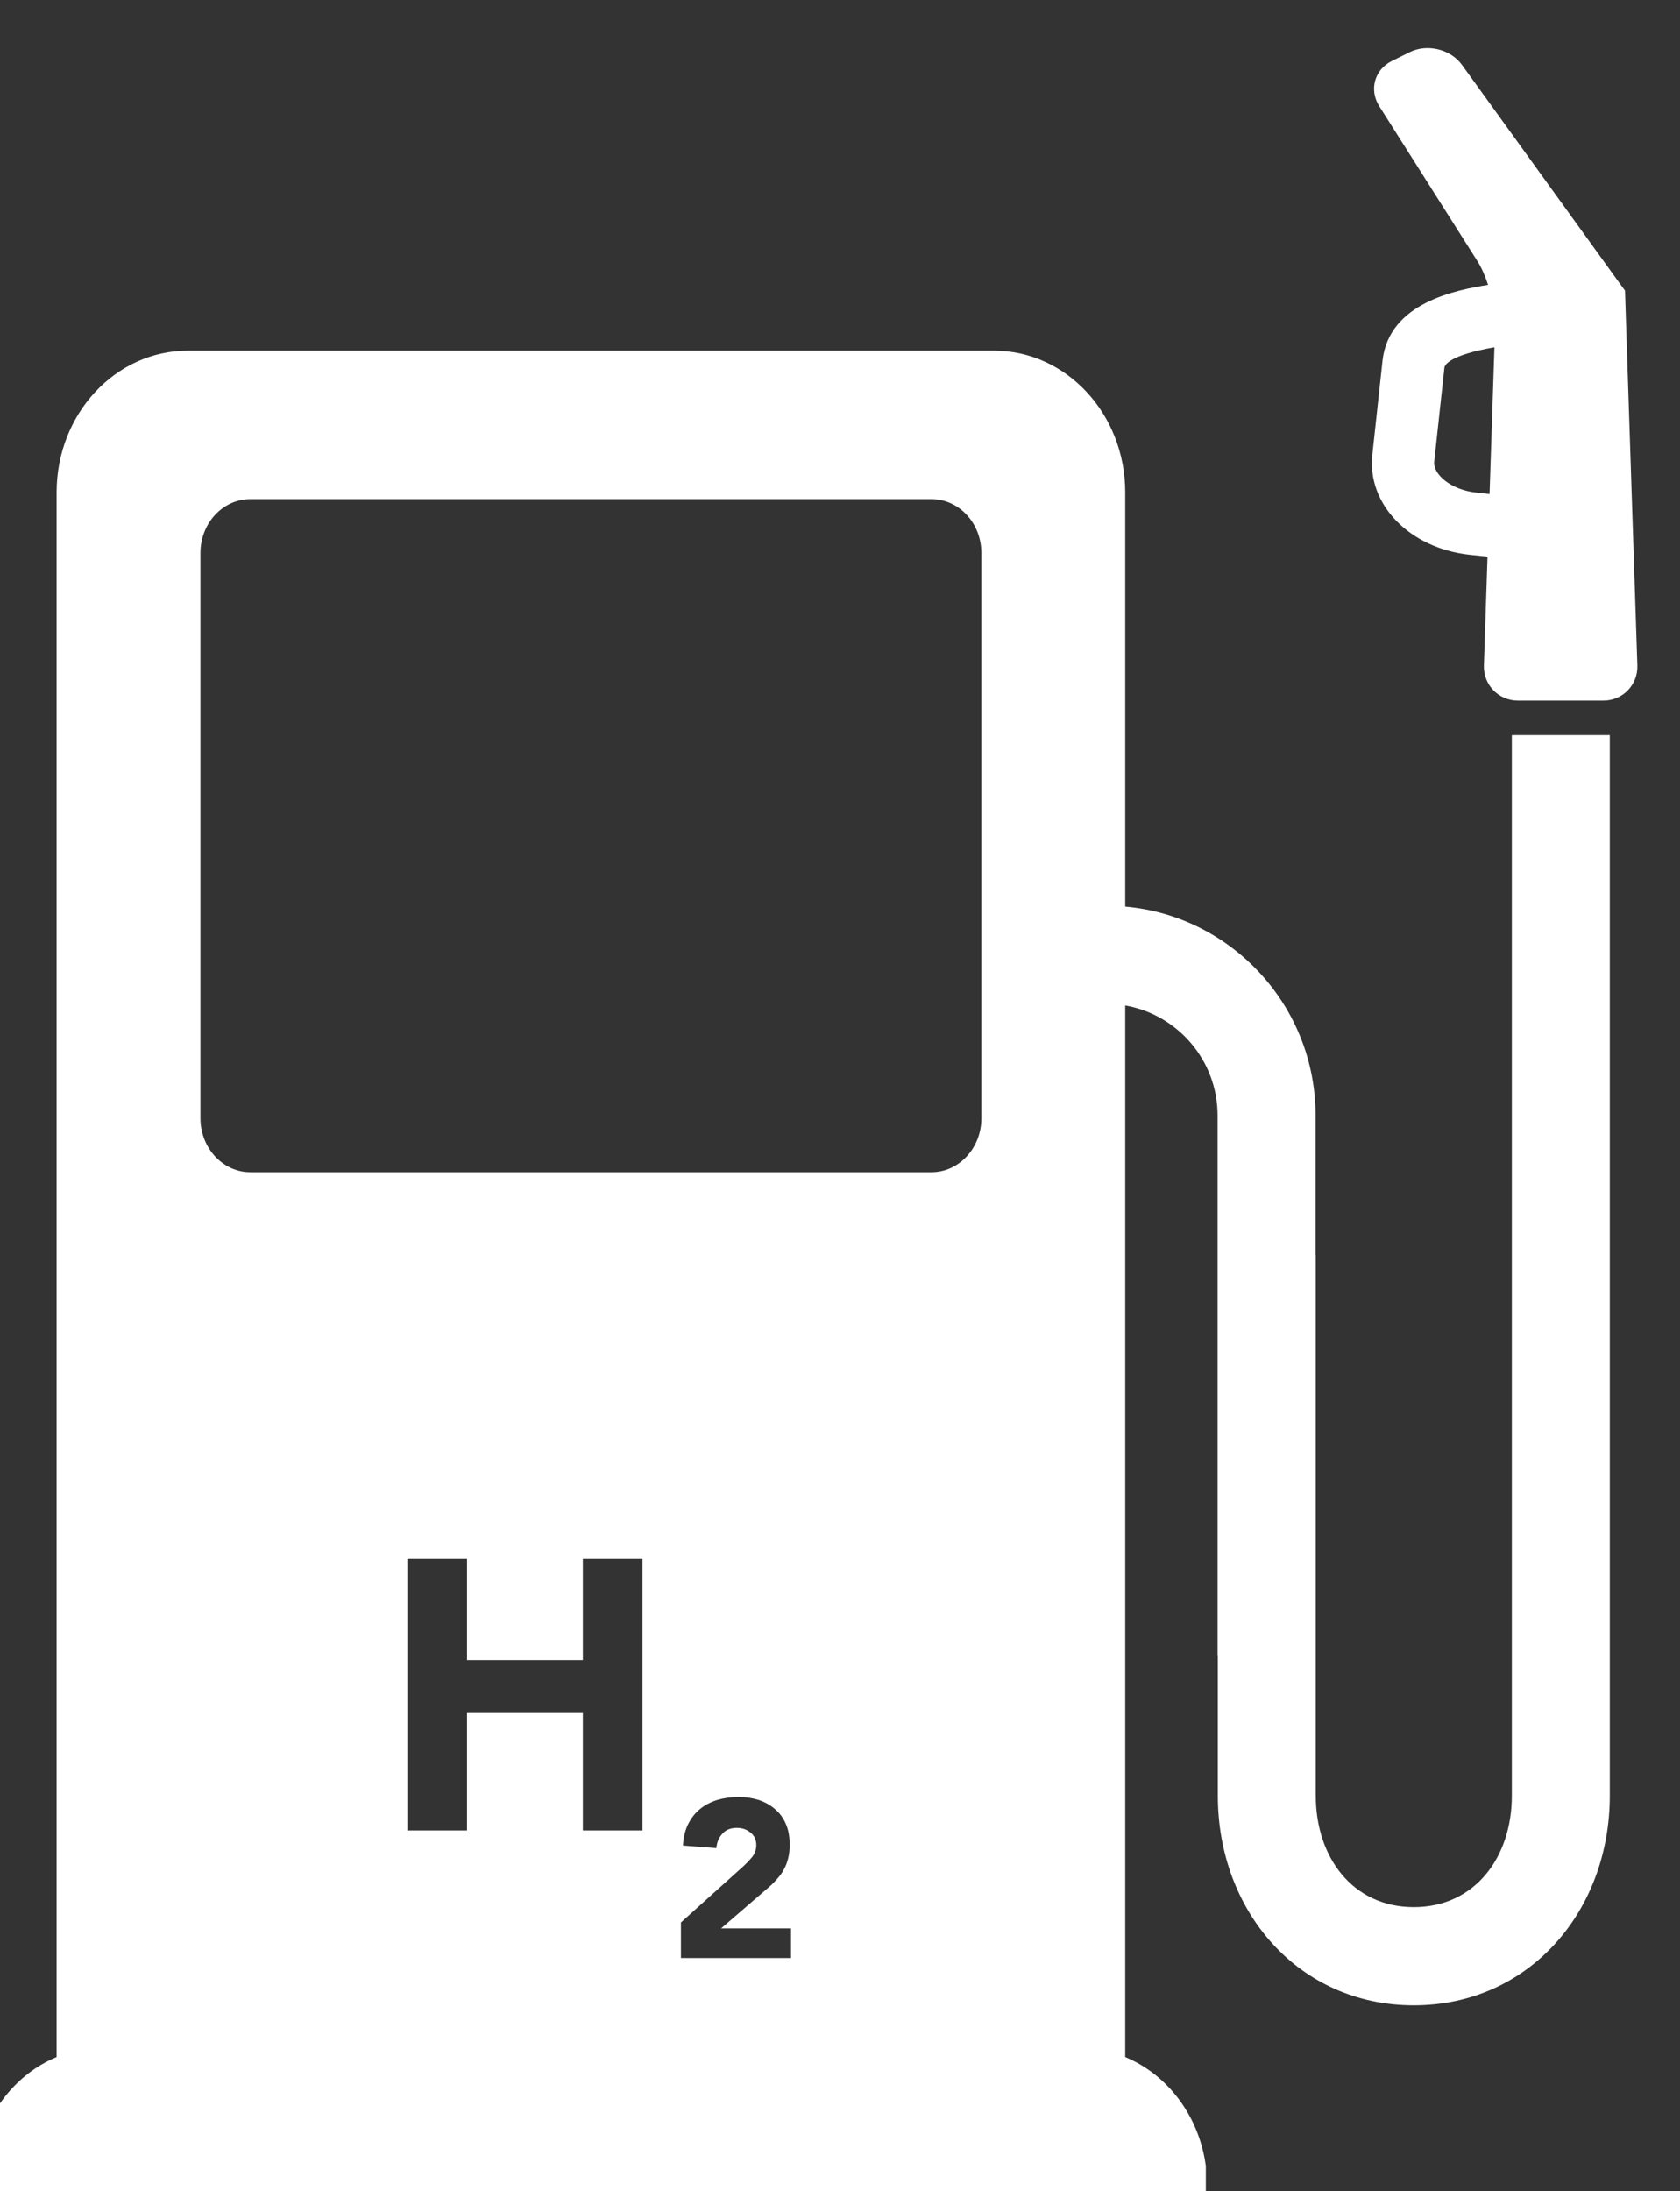 <?xml version="1.0" encoding="UTF-8" standalone="no"?>
<!DOCTYPE svg PUBLIC "-//W3C//DTD SVG 1.1//EN" "http://www.w3.org/Graphics/SVG/1.1/DTD/svg11.dtd">
<svg width="100%" height="100%" viewBox="0 0 79 103" version="1.1" xmlns="http://www.w3.org/2000/svg" xmlns:xlink="http://www.w3.org/1999/xlink" xml:space="preserve" xmlns:serif="http://www.serif.com/" style="fill-rule:evenodd;clip-rule:evenodd;stroke-linejoin:round;stroke-miterlimit:1.414;">
    <rect x="0" y="0" width="79" height="103" fill="#333333" stroke="none"/>
    <g transform="matrix(1,0,0,1,-789.246,-1884.67)">
        <g transform="matrix(9.697,0,0,25.03,3617.99,-547.712)">
            <g transform="matrix(0.103,0,0,0.04,-373.122,21.882)">
                <path d="M847.147,1987.38L789.246,1987.38L789.246,1984.07L789.251,1984.07C789.573,1981.74 791.051,1979.81 793.041,1978.99L793.041,1905.53C793.041,1901.86 795.805,1898.88 799.216,1898.88L837.177,1898.88C840.588,1898.88 843.352,1901.86 843.352,1905.53L843.352,1924.98C848.367,1925.42 852.313,1929.65 852.313,1934.78L852.313,1941.35L852.323,1941.35L852.323,1966.72C852.323,1969.6 854.054,1971.95 856.938,1971.95C859.823,1971.95 861.554,1969.6 861.554,1966.72L861.554,1916.93L866.166,1916.93L866.166,1966.72C866.166,1972.14 862.366,1976.56 856.938,1976.56C851.511,1976.56 847.711,1972.14 847.711,1966.72L847.711,1960.14L847.7,1960.14L847.7,1934.78C847.7,1932.2 845.817,1930.05 843.352,1929.62L843.352,1978.99C845.341,1979.81 846.82,1981.74 847.142,1984.07L847.147,1984.07L847.147,1987.38ZM824.324,1972.95L826.58,1971.01C826.72,1970.89 826.85,1970.76 826.969,1970.62C827.088,1970.49 827.191,1970.35 827.278,1970.19C827.366,1970.03 827.434,1969.86 827.483,1969.66C827.532,1969.47 827.556,1969.26 827.556,1969.02C827.556,1968.65 827.495,1968.32 827.373,1968.04C827.25,1967.76 827.081,1967.53 826.864,1967.35C826.647,1967.16 826.391,1967.02 826.098,1966.92C825.804,1966.83 825.489,1966.78 825.153,1966.78C824.789,1966.78 824.452,1966.83 824.14,1966.92C823.829,1967.02 823.558,1967.16 823.327,1967.35C823.096,1967.54 822.911,1967.78 822.771,1968.06C822.631,1968.34 822.551,1968.68 822.53,1969.06L824.104,1969.18C824.125,1968.91 824.217,1968.69 824.382,1968.51C824.546,1968.32 824.775,1968.23 825.069,1968.23C825.314,1968.23 825.527,1968.3 825.709,1968.45C825.891,1968.59 825.982,1968.79 825.982,1969.04C825.982,1969.26 825.909,1969.46 825.762,1969.63C825.615,1969.8 825.468,1969.95 825.321,1970.08L822.435,1972.67L822.435,1974.34L827.619,1974.34L827.619,1972.95L824.324,1972.95ZM812.363,1955.6L809.555,1955.6L809.555,1968.35L812.363,1968.35L812.363,1962.84L817.817,1962.84L817.817,1968.35L820.625,1968.35L820.625,1955.6L817.817,1955.6L817.817,1960.35L812.363,1960.35L812.363,1955.6ZM834.231,1905.85L802.162,1905.85C800.865,1905.85 799.813,1906.98 799.813,1908.38L799.813,1934.92C799.813,1936.31 800.865,1937.45 802.162,1937.45L834.231,1937.45C835.528,1937.45 836.58,1936.31 836.58,1934.92L836.58,1908.38C836.58,1906.98 835.528,1905.85 834.231,1905.85ZM866.936,1897.72C866.905,1896.82 866.882,1896.07 866.883,1896.07C866.883,1896.07 866.883,1896.07 866.883,1896.07C866.882,1896.07 866.881,1896.06 866.88,1896.06C866.88,1896.05 866.877,1896.05 866.875,1896.05C866.871,1896.05 866.433,1895.45 865.901,1894.71L859.211,1885.47C858.679,1884.73 857.576,1884.46 856.76,1884.86L855.907,1885.28C855.092,1885.68 854.823,1886.63 855.31,1887.4L859.936,1894.68C860.127,1894.98 860.297,1895.37 860.435,1895.79C858.965,1896.03 855.762,1896.61 855.464,1899.36L854.986,1903.77C854.733,1906.1 856.738,1908.15 859.549,1908.46L860.409,1908.55L860.239,1913.66C860.209,1914.57 860.928,1915.31 861.836,1915.31L865.867,1915.31C866.776,1915.31 867.494,1914.57 867.464,1913.66L866.936,1897.72ZM859.864,1905.54C858.664,1905.41 857.837,1904.67 857.9,1904.09L858.379,1899.68C858.393,1899.55 858.615,1899.09 860.734,1898.72L860.505,1905.61L859.864,1905.54Z" style="fill:white;fill-rule:nonzero;"/>
            </g>
        </g>
    </g>
</svg>
